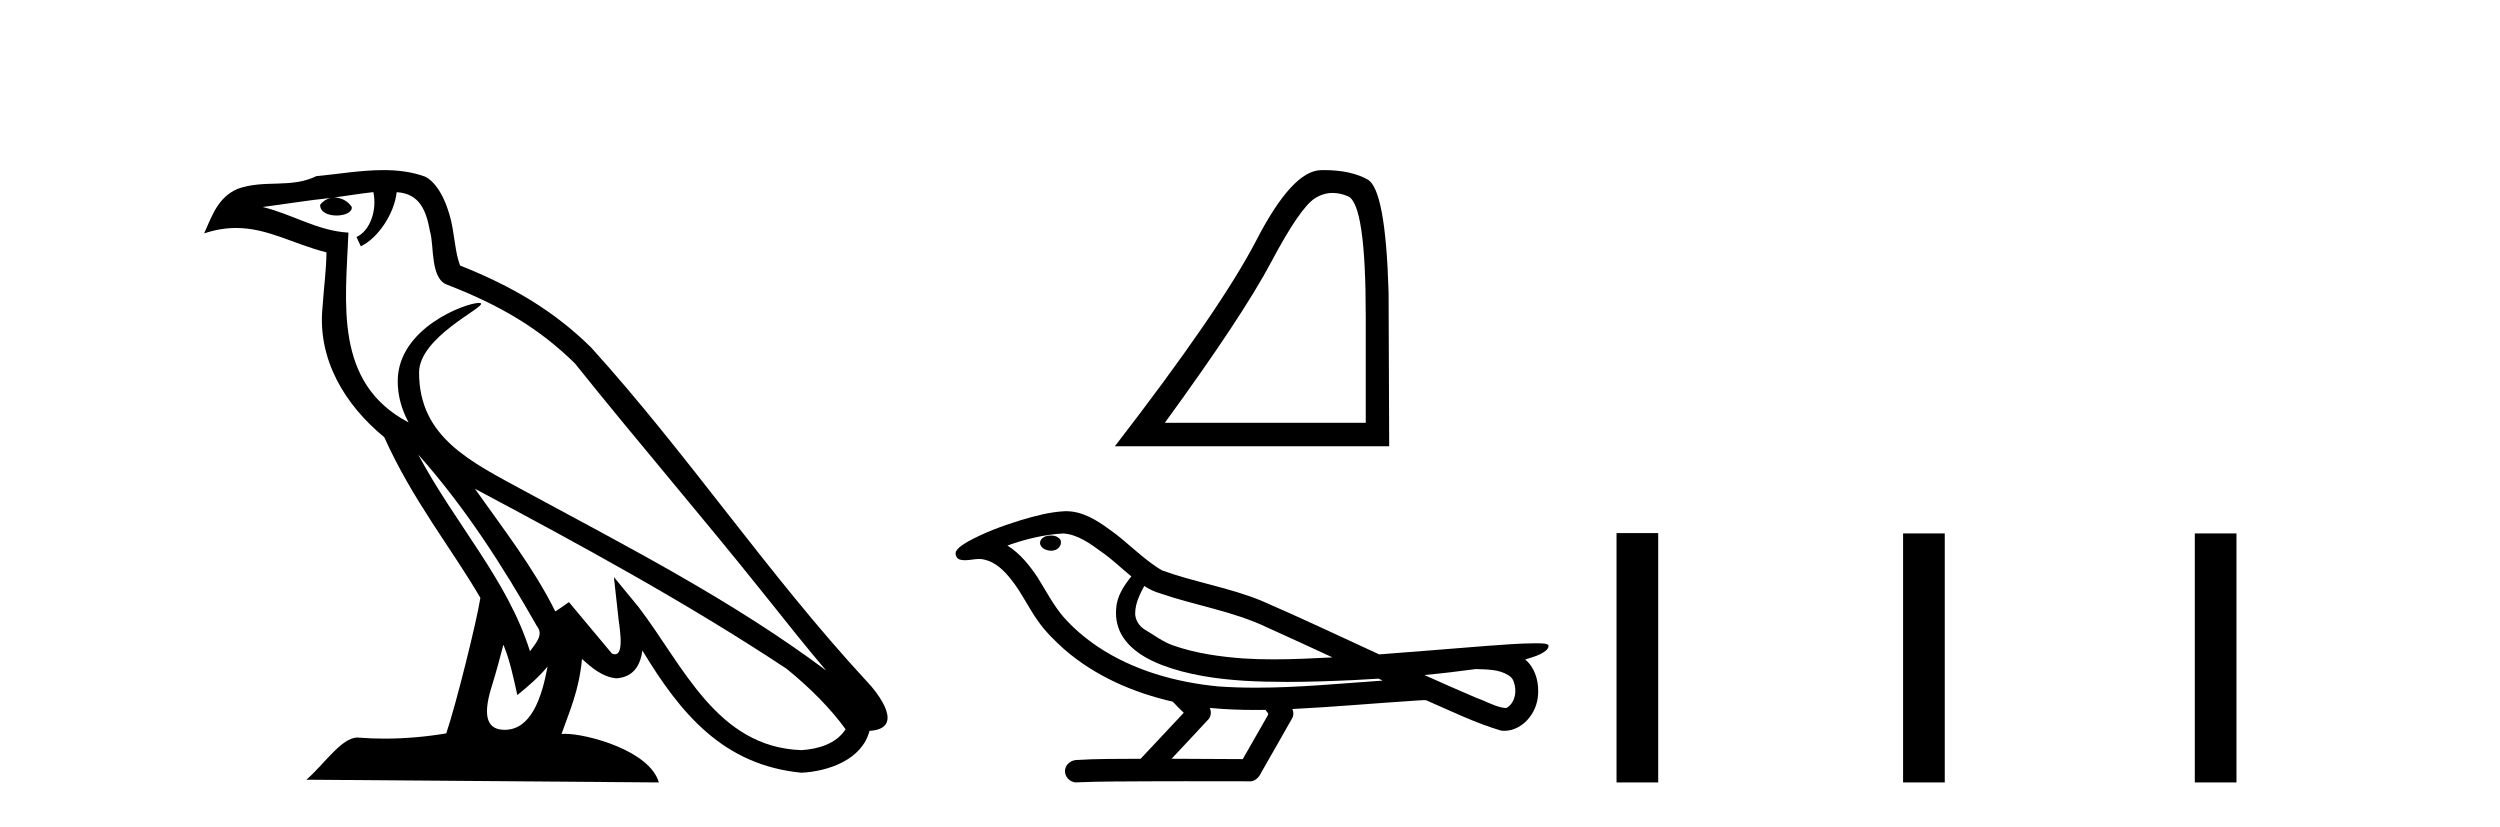 <?xml version='1.0' encoding='UTF-8' standalone='yes'?><svg xmlns='http://www.w3.org/2000/svg' xmlns:xlink='http://www.w3.org/1999/xlink' width='124.0' height='41.0' ><path d='M 20.74 22.54 L 20.74 22.54 C 23.034 25.118 24.933 28.06 26.626 31.048 C 26.982 31.486 26.582 31.888 26.288 32.305 C 25.173 28.763 22.605 26.03 20.74 22.54 ZM 18.519 9.529 C 18.71 10.422 18.358 11.451 17.681 11.755 L 17.897 12.217 C 18.743 11.815 19.555 10.612 19.676 9.532 C 20.831 9.601 21.147 10.47 21.327 11.479 C 21.544 12.168 21.324 13.841 22.198 14.13 C 24.778 15.129 26.75 16.285 28.521 18.031 C 31.576 21.852 34.768 25.552 37.823 29.376 C 39.01 30.865 40.095 32.228 40.977 33.257 C 36.337 29.789 31.154 27.136 26.068 24.38 C 23.365 22.911 20.786 21.71 20.786 18.477 C 20.786 16.738 23.991 15.281 23.859 15.055 C 23.847 15.035 23.81 15.026 23.752 15.026 C 23.094 15.026 19.727 16.274 19.727 18.907 C 19.727 19.637 19.922 20.313 20.262 20.944 C 20.256 20.944 20.251 20.943 20.246 20.943 C 16.553 18.986 17.14 15.028 17.283 11.538 C 15.748 11.453 14.484 10.616 13.027 10.267 C 14.157 10.121 15.284 9.933 16.417 9.816 L 16.417 9.816 C 16.204 9.858 16.01 9.982 15.881 10.154 C 15.862 10.526 16.283 10.69 16.693 10.69 C 17.093 10.69 17.484 10.534 17.446 10.264 C 17.265 9.982 16.935 9.799 16.597 9.799 C 16.587 9.799 16.578 9.799 16.568 9.799 C 17.131 9.719 17.882 9.599 18.519 9.529 ZM 24.969 31.976 C 25.3 32.78 25.471 33.632 25.659 34.476 C 26.197 34.04 26.718 33.593 27.16 33.06 L 27.16 33.06 C 26.872 34.623 26.335 36.199 25.034 36.199 C 24.246 36.199 23.881 35.667 24.387 34.054 C 24.625 33.293 24.814 32.566 24.969 31.976 ZM 23.555 24.242 L 23.555 24.242 C 28.821 27.047 34.035 29.879 39.015 33.171 C 40.188 34.122 41.233 35.181 41.941 36.172 C 41.472 36.901 40.578 37.152 39.752 37.207 C 35.537 37.06 33.887 32.996 31.66 30.093 L 30.449 28.622 L 30.658 30.507 C 30.672 30.846 31.02 32.452 30.502 32.452 C 30.458 32.452 30.407 32.44 30.35 32.415 L 28.219 29.865 C 27.992 30.015 27.777 30.186 27.542 30.325 C 26.485 28.187 24.938 26.196 23.555 24.242 ZM 19.011 8.437 C 17.904 8.437 16.77 8.636 15.695 8.736 C 14.413 9.361 13.114 8.884 11.77 9.373 C 10.798 9.809 10.526 10.693 10.124 11.576 C 10.697 11.386 11.217 11.308 11.708 11.308 C 13.275 11.308 14.536 12.097 16.192 12.518 C 16.189 13.349 16.059 14.292 15.997 15.242 C 15.74 17.816 17.097 20.076 19.059 21.685 C 20.464 24.814 22.408 27.214 23.827 29.655 C 23.658 30.752 22.637 34.89 22.134 36.376 C 21.149 36.542 20.096 36.636 19.062 36.636 C 18.644 36.636 18.23 36.62 17.824 36.588 C 17.792 36.584 17.761 36.582 17.729 36.582 C 16.931 36.582 16.054 37.945 15.194 38.673 L 32.678 38.809 C 32.232 37.233 29.125 36.397 28.021 36.397 C 27.958 36.397 27.901 36.399 27.852 36.405 C 28.241 35.29 28.727 34.243 28.866 32.686 C 29.354 33.123 29.901 33.595 30.584 33.644 C 31.419 33.582 31.758 33.011 31.864 32.267 C 33.756 35.396 35.871 37.951 39.752 38.327 C 41.093 38.261 42.764 37.675 43.126 36.25 C 44.905 36.149 43.6 34.416 42.94 33.737 C 38.1 28.498 34.104 22.517 29.322 17.238 C 27.48 15.421 25.4 14.192 22.824 13.173 C 22.632 12.702 22.569 12.032 22.445 11.295 C 22.309 10.491 21.879 9.174 21.095 8.765 C 20.427 8.519 19.724 8.437 19.011 8.437 Z' style='fill:#000000;stroke:none' /><path d='M 66.101 9.57 Q 66.467 9.57 66.86 9.736 Q 67.741 10.109 67.741 15.659 L 67.741 20.97 L 57.775 20.97 Q 61.624 15.689 63.056 12.989 Q 64.488 10.288 65.234 9.826 Q 65.647 9.57 66.101 9.57 ZM 65.678 8.437 Q 65.599 8.437 65.518 8.439 Q 64.1 8.468 62.325 11.9 Q 60.55 15.331 55.298 22.134 L 68.904 22.134 L 68.874 14.496 Q 68.725 9.393 67.83 8.901 Q 66.986 8.437 65.678 8.437 Z' style='fill:#000000;stroke:none' /><path d='M 52.127 26.563 C 52.115 26.563 52.103 26.563 52.091 26.564 C 51.891 26.565 51.658 26.65 51.594 26.858 C 51.541 27.06 51.733 27.231 51.912 27.278 C 51.982 27.303 52.059 27.316 52.135 27.316 C 52.298 27.316 52.459 27.256 52.552 27.116 C 52.648 26.989 52.66 26.768 52.505 26.68 C 52.402 26.587 52.262 26.563 52.127 26.563 ZM 56.755 29.063 L 56.768 29.072 L 56.778 29.078 C 57.004 29.229 57.252 29.342 57.514 29.422 C 59.279 30.034 61.161 30.31 62.855 31.123 C 63.937 31.61 65.014 32.108 66.091 32.606 C 65.119 32.656 64.145 32.704 63.171 32.704 C 62.67 32.704 62.169 32.691 61.668 32.659 C 60.49 32.571 59.303 32.406 58.186 32.013 C 57.671 31.836 57.236 31.491 56.77 31.222 C 56.496 31.047 56.3 30.743 56.305 30.412 C 56.309 29.928 56.534 29.481 56.755 29.063 ZM 52.748 26.459 L 52.764 26.461 L 52.766 26.461 C 53.485 26.523 54.083 26.971 54.648 27.382 C 55.17 27.745 55.623 28.189 56.115 28.591 C 55.74 29.054 55.391 29.585 55.361 30.199 C 55.319 30.703 55.438 31.22 55.726 31.636 C 56.17 32.295 56.895 32.697 57.619 32.981 C 58.932 33.481 60.34 33.676 61.736 33.768 C 62.435 33.807 63.135 33.823 63.835 33.823 C 64.938 33.823 66.041 33.783 67.142 33.732 C 67.553 33.711 67.964 33.688 68.376 33.661 C 68.419 33.693 68.661 33.762 68.527 33.762 C 68.525 33.762 68.523 33.762 68.521 33.762 C 66.451 33.905 64.377 34.109 62.301 34.109 C 61.677 34.109 61.053 34.091 60.429 34.047 C 58.325 33.844 56.221 33.258 54.45 32.076 C 53.819 31.65 53.232 31.155 52.731 30.58 C 52.231 29.99 51.874 29.29 51.463 28.636 C 51.059 28.031 50.589 27.449 49.968 27.058 C 50.863 26.738 51.797 26.51 52.748 26.459 ZM 73.202 33.185 L 73.213 33.186 C 73.752 33.21 74.334 33.19 74.807 33.487 C 74.934 33.561 75.041 33.671 75.081 33.817 C 75.242 34.24 75.17 34.801 74.781 35.08 C 74.747 35.108 74.709 35.117 74.668 35.117 C 74.599 35.117 74.525 35.09 74.458 35.084 C 74.02 34.983 73.626 34.746 73.2 34.601 C 72.345 34.236 71.494 33.863 70.647 33.481 C 71.501 33.402 72.353 33.301 73.202 33.185 ZM 60.006 35.112 C 60.024 35.114 60.042 35.116 60.06 35.118 C 60.791 35.186 61.526 35.214 62.26 35.214 C 62.43 35.214 62.6 35.213 62.769 35.21 C 62.802 35.294 62.945 35.373 62.893 35.461 C 62.476 36.191 62.058 36.922 61.641 37.652 C 60.464 37.642 59.286 37.637 58.109 37.634 C 58.725 36.974 59.35 36.321 59.959 35.655 C 60.074 35.501 60.085 35.285 60.006 35.112 ZM 52.88 25.355 C 52.862 25.355 52.844 25.355 52.825 25.356 C 52.071 25.39 51.336 25.592 50.615 25.805 C 49.72 26.085 48.829 26.407 48.008 26.863 C 47.793 26.997 47.547 27.123 47.418 27.35 C 47.348 27.517 47.459 27.73 47.639 27.763 C 47.715 27.781 47.791 27.787 47.867 27.787 C 48.1 27.787 48.334 27.725 48.567 27.725 C 48.655 27.725 48.743 27.734 48.83 27.758 C 49.379 27.882 49.8 28.298 50.137 28.724 C 50.661 29.368 51.007 30.136 51.49 30.811 C 51.852 31.326 52.302 31.769 52.769 32.189 C 54.294 33.524 56.201 34.354 58.167 34.802 C 58.341 34.993 58.529 35.171 58.715 35.353 C 58.002 36.114 57.288 36.874 56.575 37.635 C 55.502 37.644 54.426 37.628 53.355 37.698 C 53.099 37.729 52.857 37.92 52.827 38.185 C 52.779 38.505 53.067 38.809 53.382 38.809 C 53.41 38.809 53.438 38.807 53.466 38.802 C 54.619 38.754 55.773 38.762 56.926 38.753 C 57.547 38.75 58.169 38.749 58.79 38.749 C 59.877 38.749 60.964 38.752 62.051 38.753 C 62.289 38.727 62.46 38.529 62.554 38.323 C 63.072 37.411 63.6 36.504 64.112 35.589 C 64.172 35.456 64.159 35.298 64.101 35.167 C 66.158 35.066 68.21 34.879 70.265 34.747 C 70.383 34.747 70.505 34.725 70.624 34.725 C 70.662 34.725 70.701 34.727 70.738 34.733 C 71.965 35.263 73.171 35.862 74.456 36.239 C 74.509 36.246 74.561 36.249 74.614 36.249 C 75.101 36.249 75.562 35.974 75.854 35.594 C 76.15 35.226 76.3 34.756 76.294 34.285 C 76.302 33.703 76.106 33.089 75.649 32.71 C 76.002 32.602 76.377 32.505 76.67 32.274 C 76.746 32.208 76.838 32.1 76.796 31.994 C 76.7 31.906 76.549 31.927 76.428 31.91 C 76.339 31.908 76.25 31.907 76.162 31.907 C 75.355 31.907 74.549 31.983 73.745 32.036 C 71.965 32.173 70.187 32.328 68.408 32.458 C 66.469 31.563 64.535 30.65 62.579 29.801 C 60.981 29.144 59.255 28.88 57.637 28.291 C 56.675 27.729 55.928 26.882 55.015 26.251 C 54.39 25.792 53.681 25.355 52.88 25.355 Z' style='fill:#000000;stroke:none' /><path d='M 80.18 26.441 L 80.18 38.809 L 82.247 38.809 L 82.247 26.441 ZM 94.393 26.458 L 94.393 38.809 L 96.46 38.809 L 96.46 26.458 ZM 108.862 26.458 L 108.862 38.809 L 110.929 38.809 L 110.929 26.458 Z' style='fill:#000000;stroke:none' /></svg>
